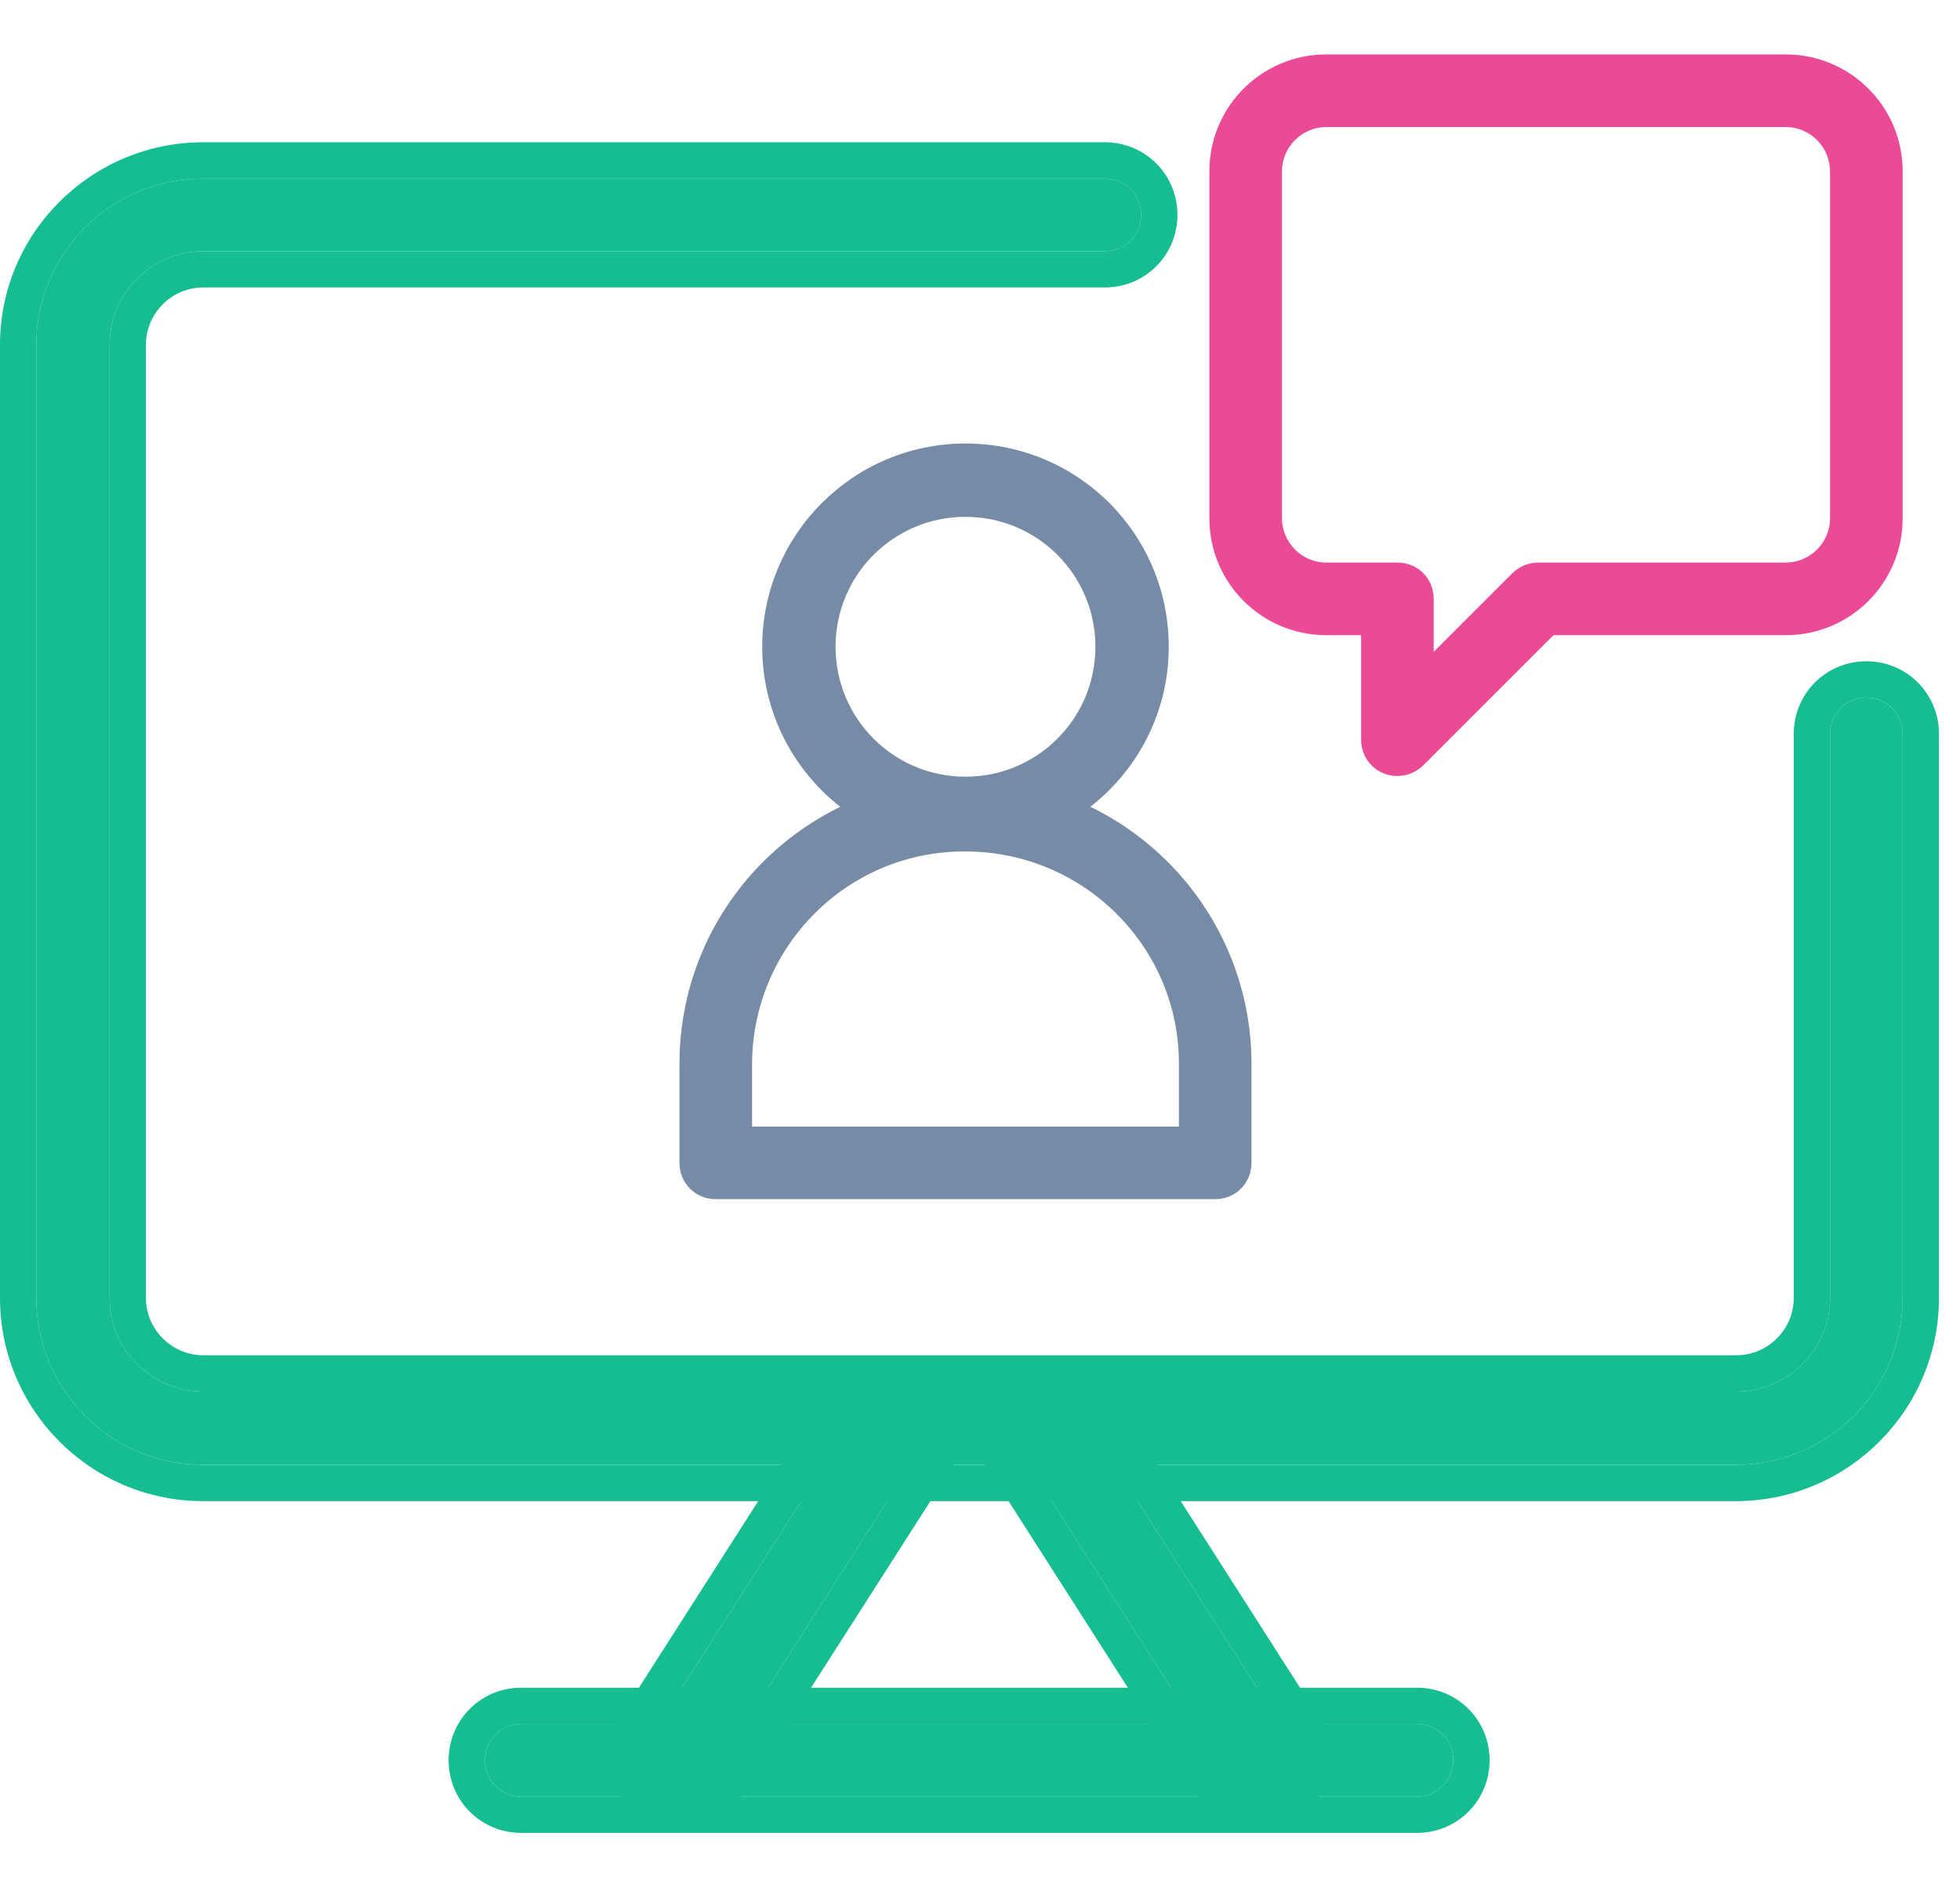 <svg xmlns="http://www.w3.org/2000/svg" width="27" height="26" viewBox="0 0 27 26" fill="none"><path d="M23.91 20.18H2.8C1.53 20.18 0.5 19.15 0.5 17.88V4.75C0.5 3.49 1.53 2.46 2.8 2.46H15.22C15.5 2.46 15.72 2.68 15.72 2.96C15.72 3.24 15.5 3.46 15.22 3.46H2.8C2.09 3.46 1.51 4.04 1.51 4.75V17.88C1.51 18.59 2.09 19.17 2.8 19.17H23.92C24.63 19.17 25.21 18.59 25.21 17.88V10.11C25.21 9.83 25.43 9.61 25.71 9.61C25.99 9.61 26.21 9.83 26.21 10.11V17.88C26.21 19.15 25.18 20.18 23.91 20.18Z" fill="#16BD91"></path><path fill-rule="evenodd" clip-rule="evenodd" d="M23.91 20.68H2.8C1.254 20.68 0 19.426 0 17.88V4.75C0 3.212 1.255 1.96 2.8 1.96H15.22C15.776 1.96 16.22 2.404 16.22 2.96C16.22 3.516 15.776 3.96 15.22 3.96H2.8C2.366 3.96 2.01 4.316 2.01 4.75V17.88C2.01 18.314 2.366 18.67 2.8 18.67H23.92C24.354 18.67 24.71 18.314 24.71 17.88V10.11C24.71 9.554 25.154 9.11 25.71 9.11C26.266 9.11 26.71 9.554 26.71 10.11V17.88C26.71 19.426 25.456 20.68 23.91 20.68ZM2.8 20.18H23.91C25.18 20.18 26.21 19.15 26.21 17.88V10.11C26.21 9.83 25.99 9.61 25.71 9.61C25.43 9.61 25.21 9.83 25.21 10.11V17.88C25.21 18.59 24.63 19.17 23.92 19.17H2.8C2.09 19.17 1.51 18.59 1.51 17.88V4.75C1.51 4.04 2.09 3.46 2.8 3.46H15.22C15.5 3.46 15.72 3.24 15.72 2.96C15.72 2.68 15.5 2.46 15.22 2.46H2.8C1.53 2.46 0.5 3.49 0.5 4.75V17.88C0.5 19.15 1.53 20.18 2.8 20.18Z" fill="#16BD91"></path><path d="M17.33 24.7C17.16 24.7 17 24.61 16.91 24.47L14.02 19.95C13.87 19.72 13.94 19.41 14.17 19.26C14.4 19.11 14.71 19.18 14.86 19.41L17.75 23.93C17.9 24.16 17.83 24.47 17.6 24.62C17.52 24.67 17.43 24.7 17.33 24.7Z" fill="#16BD91"></path><path fill-rule="evenodd" clip-rule="evenodd" d="M16.489 24.74L16.489 24.739L13.6 20.221C13.296 19.753 13.444 19.137 13.897 18.841C14.365 18.536 14.983 18.683 15.279 19.137L15.281 19.141L15.281 19.141L18.17 23.659C18.474 24.127 18.327 24.743 17.873 25.039L17.865 25.044L17.865 25.044C17.716 25.137 17.535 25.2 17.33 25.2C16.986 25.2 16.67 25.021 16.489 24.74ZM17.75 23.93L14.86 19.41C14.71 19.18 14.4 19.11 14.17 19.26C13.94 19.41 13.87 19.72 14.02 19.95L16.91 24.47C17 24.61 17.16 24.7 17.33 24.7C17.43 24.7 17.52 24.67 17.6 24.62C17.83 24.47 17.9 24.16 17.75 23.93Z" fill="#16BD91"></path><path d="M9.38 24.7C9.1 24.7 8.88 24.47 8.88 24.2C8.88 24.1 8.91 24.01 8.96 23.93L11.85 19.41C12 19.18 12.31 19.11 12.54 19.26C12.77 19.41 12.84 19.72 12.69 19.95L9.8 24.47C9.71 24.61 9.55 24.7 9.38 24.7Z" fill="#16BD91"></path><path fill-rule="evenodd" clip-rule="evenodd" d="M8.539 23.661L11.431 19.137C11.727 18.683 12.345 18.536 12.813 18.841C13.266 19.137 13.414 19.753 13.11 20.221L10.22 24.74C10.04 25.021 9.723 25.2 9.38 25.2C8.817 25.2 8.38 24.74 8.38 24.2C8.38 23.995 8.443 23.814 8.536 23.665L8.539 23.661ZM12.69 19.95C12.84 19.72 12.77 19.41 12.54 19.26C12.31 19.11 12 19.18 11.85 19.41L8.96 23.93C8.91 24.01 8.88 24.1 8.88 24.2C8.88 24.47 9.1 24.7 9.38 24.7C9.55 24.7 9.71 24.61 9.8 24.47L12.69 19.95Z" fill="#16BD91"></path><path d="M19.52 24.75H7.18C6.9 24.75 6.68 24.53 6.68 24.25C6.68 23.97 6.9 23.75 7.18 23.75H19.52C19.8 23.75 20.02 23.97 20.02 24.25C20.02 24.53 19.8 24.75 19.52 24.75Z" fill="#16BD91"></path><path fill-rule="evenodd" clip-rule="evenodd" d="M19.52 25.25H7.18C6.624 25.25 6.18 24.806 6.18 24.25C6.18 23.694 6.624 23.25 7.18 23.25H19.52C20.076 23.25 20.52 23.694 20.52 24.25C20.52 24.806 20.076 25.25 19.52 25.25ZM7.18 24.75H19.52C19.8 24.75 20.02 24.53 20.02 24.25C20.02 23.97 19.8 23.75 19.52 23.75H7.18C6.9 23.75 6.68 23.97 6.68 24.25C6.68 24.53 6.9 24.75 7.18 24.75Z" fill="#16BD91"></path><path d="M13.3 11.71C11.76 11.71 10.5 10.46 10.5 8.91C10.5 7.37 11.75 6.11 13.3 6.11C14.85 6.11 16.1 7.36 16.1 8.91C16.1 10.45 14.85 11.7 13.3 11.71ZM13.3 7.12C12.31 7.12 11.51 7.92 11.51 8.91C11.51 9.9 12.31 10.7 13.3 10.7C14.29 10.7 15.09 9.9 15.09 8.91C15.09 7.92 14.29 7.12 13.3 7.12Z" fill="#768BA5"></path><path d="M16.74 16.52H9.86C9.58 16.52 9.36 16.3 9.36 16.02V14.64C9.37 12.46 11.14 10.71 13.32 10.72C15.48 10.73 17.23 12.48 17.24 14.64V16.02C17.24 16.3 17.02 16.52 16.74 16.52ZM10.36 15.52H16.24V14.65C16.24 13.03 14.91 11.72 13.28 11.73C11.67 11.73 10.37 13.04 10.36 14.65V15.52Z" fill="#768BA5"></path><path d="M19.25 10.69C18.97 10.69 18.75 10.47 18.75 10.19V8.75H18.27C17.38 8.75 16.66 8.03 16.66 7.14V2.36C16.66 1.47 17.38 0.75 18.27 0.75H24.6C25.49 0.75 26.21 1.47 26.21 2.36V7.14C26.21 8.03 25.49 8.75 24.6 8.75H21.4L19.61 10.54C19.52 10.63 19.39 10.69 19.25 10.69ZM18.27 1.75C17.94 1.75 17.66 2.02 17.66 2.36V7.14C17.66 7.47 17.93 7.75 18.27 7.75H19.25C19.53 7.75 19.75 7.97 19.75 8.25V8.98L20.83 7.9C20.92 7.81 21.05 7.75 21.19 7.75H24.6C24.93 7.75 25.21 7.48 25.21 7.14V2.36C25.21 2.03 24.94 1.75 24.6 1.75H18.27Z" fill="#EB4A96"></path></svg>